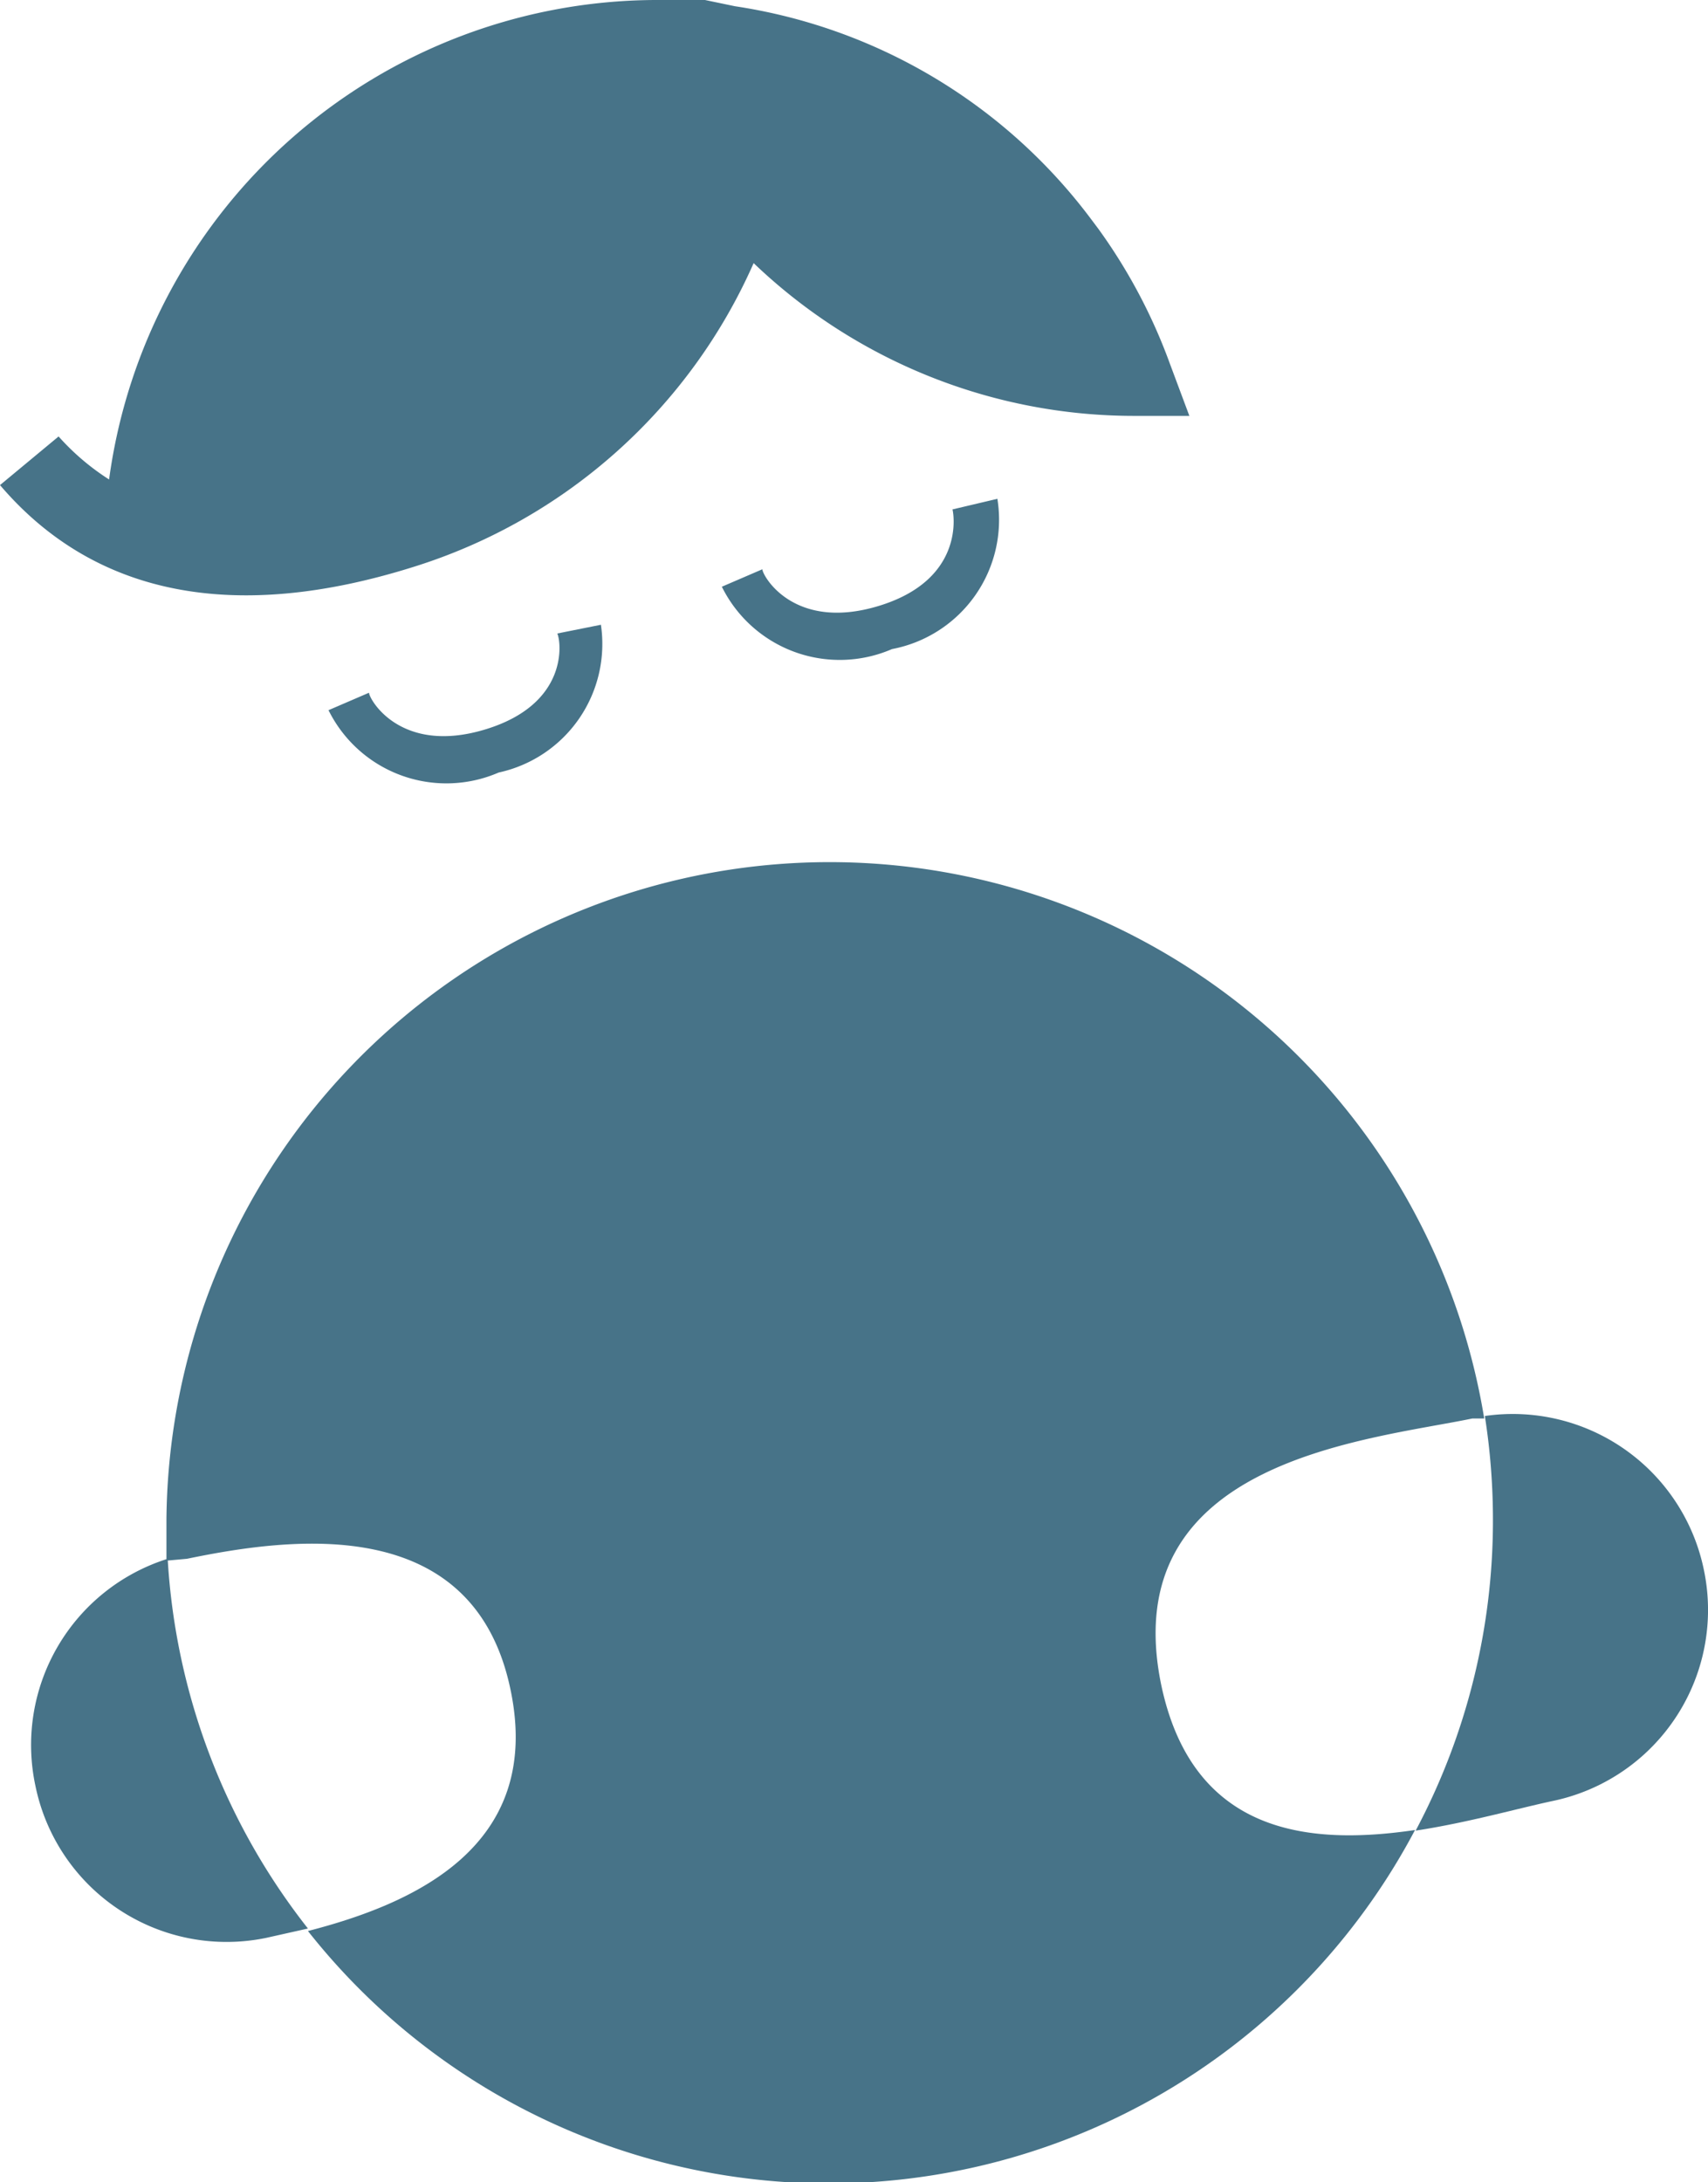 <?xml version="1.0" encoding="UTF-8"?>
<svg xmlns="http://www.w3.org/2000/svg" viewBox="0 0 27.4 35">
  <defs>
    <style>.cls-1{fill:#477388;}</style>
  </defs>
  <title>logo-menu</title>
  <g id="Capa_2" data-name="Capa 2">
    <g id="Layer_5" data-name="Layer 5">
      <g id="_Grupo_" data-name="&lt;Grupo&gt;">
        <path id="_Trazado_" data-name="&lt;Trazado&gt;" class="cls-1" d="M18.77,5.84a8.83,8.83,0,0,0-1.15-2.17l-.12-.16,0,0A8.76,8.76,0,0,0,11.79.1L11.31,0,11,0V0L10.5,0A8.88,8.88,0,0,0,1.75,7.69,3.87,3.87,0,0,1,.94,7L0,7.78C1.51,9.55,3.75,10,6.64,9.09a8.84,8.84,0,0,0,5.45-4.87,8.83,8.83,0,0,0,6.11,2.45h.88Z"></path>
        <path id="_Trazado_2" data-name="&lt;Trazado&gt;" class="cls-1" d="M8,12.39a2.11,2.11,0,0,1-2.73-1l.65-.28c0,.1.5,1,1.86.59S9,10.28,8.94,10.16l.7-.14A2.11,2.11,0,0,1,8,12.39Z"></path>
        <path id="_Trazado_3" data-name="&lt;Trazado&gt;" class="cls-1" d="M14.31,10.41a2.11,2.11,0,0,1-2.73-1l.65-.28c0,.1.5,1,1.86.59s1.22-1.43,1.19-1.55L16,8A2.11,2.11,0,0,1,14.31,10.41Z"></path>
        <path id="_Trazado_4" data-name="&lt;Trazado&gt;" class="cls-1" d="M.57,28.65a3.13,3.13,0,0,0,3.7,2.43l.67-.15A10.58,10.58,0,0,1,2.69,25,3.13,3.13,0,0,0,.57,28.65Z"></path>
        <path id="_Trazado_5" data-name="&lt;Trazado&gt;" class="cls-1" d="M27.33,25.16a3.13,3.13,0,0,0-3.51-2.45,10.7,10.7,0,0,1,.13,1.65,10.59,10.59,0,0,1-1.24,5c.85-.13,1.65-.36,2.22-.48A3.13,3.13,0,0,0,27.33,25.16Z"></path>
      </g>
      <path id="_Trazado_compuesto_" data-name="&lt;Trazado compuesto&gt;" class="cls-1" d="M23.62,22.75l.19,0A10.64,10.64,0,0,0,2.67,24.36c0,.22,0,.45,0,.67L3,25c1.69-.35,4.6-.74,5.19,2.1.53,2.53-1.58,3.44-3.25,3.87A10.64,10.64,0,0,0,22.7,29.35c-1.69.25-3.56.08-4.07-2.32C17.88,23.42,21.93,23.1,23.62,22.75Z"></path>
    </g>
  </g>
</svg>
